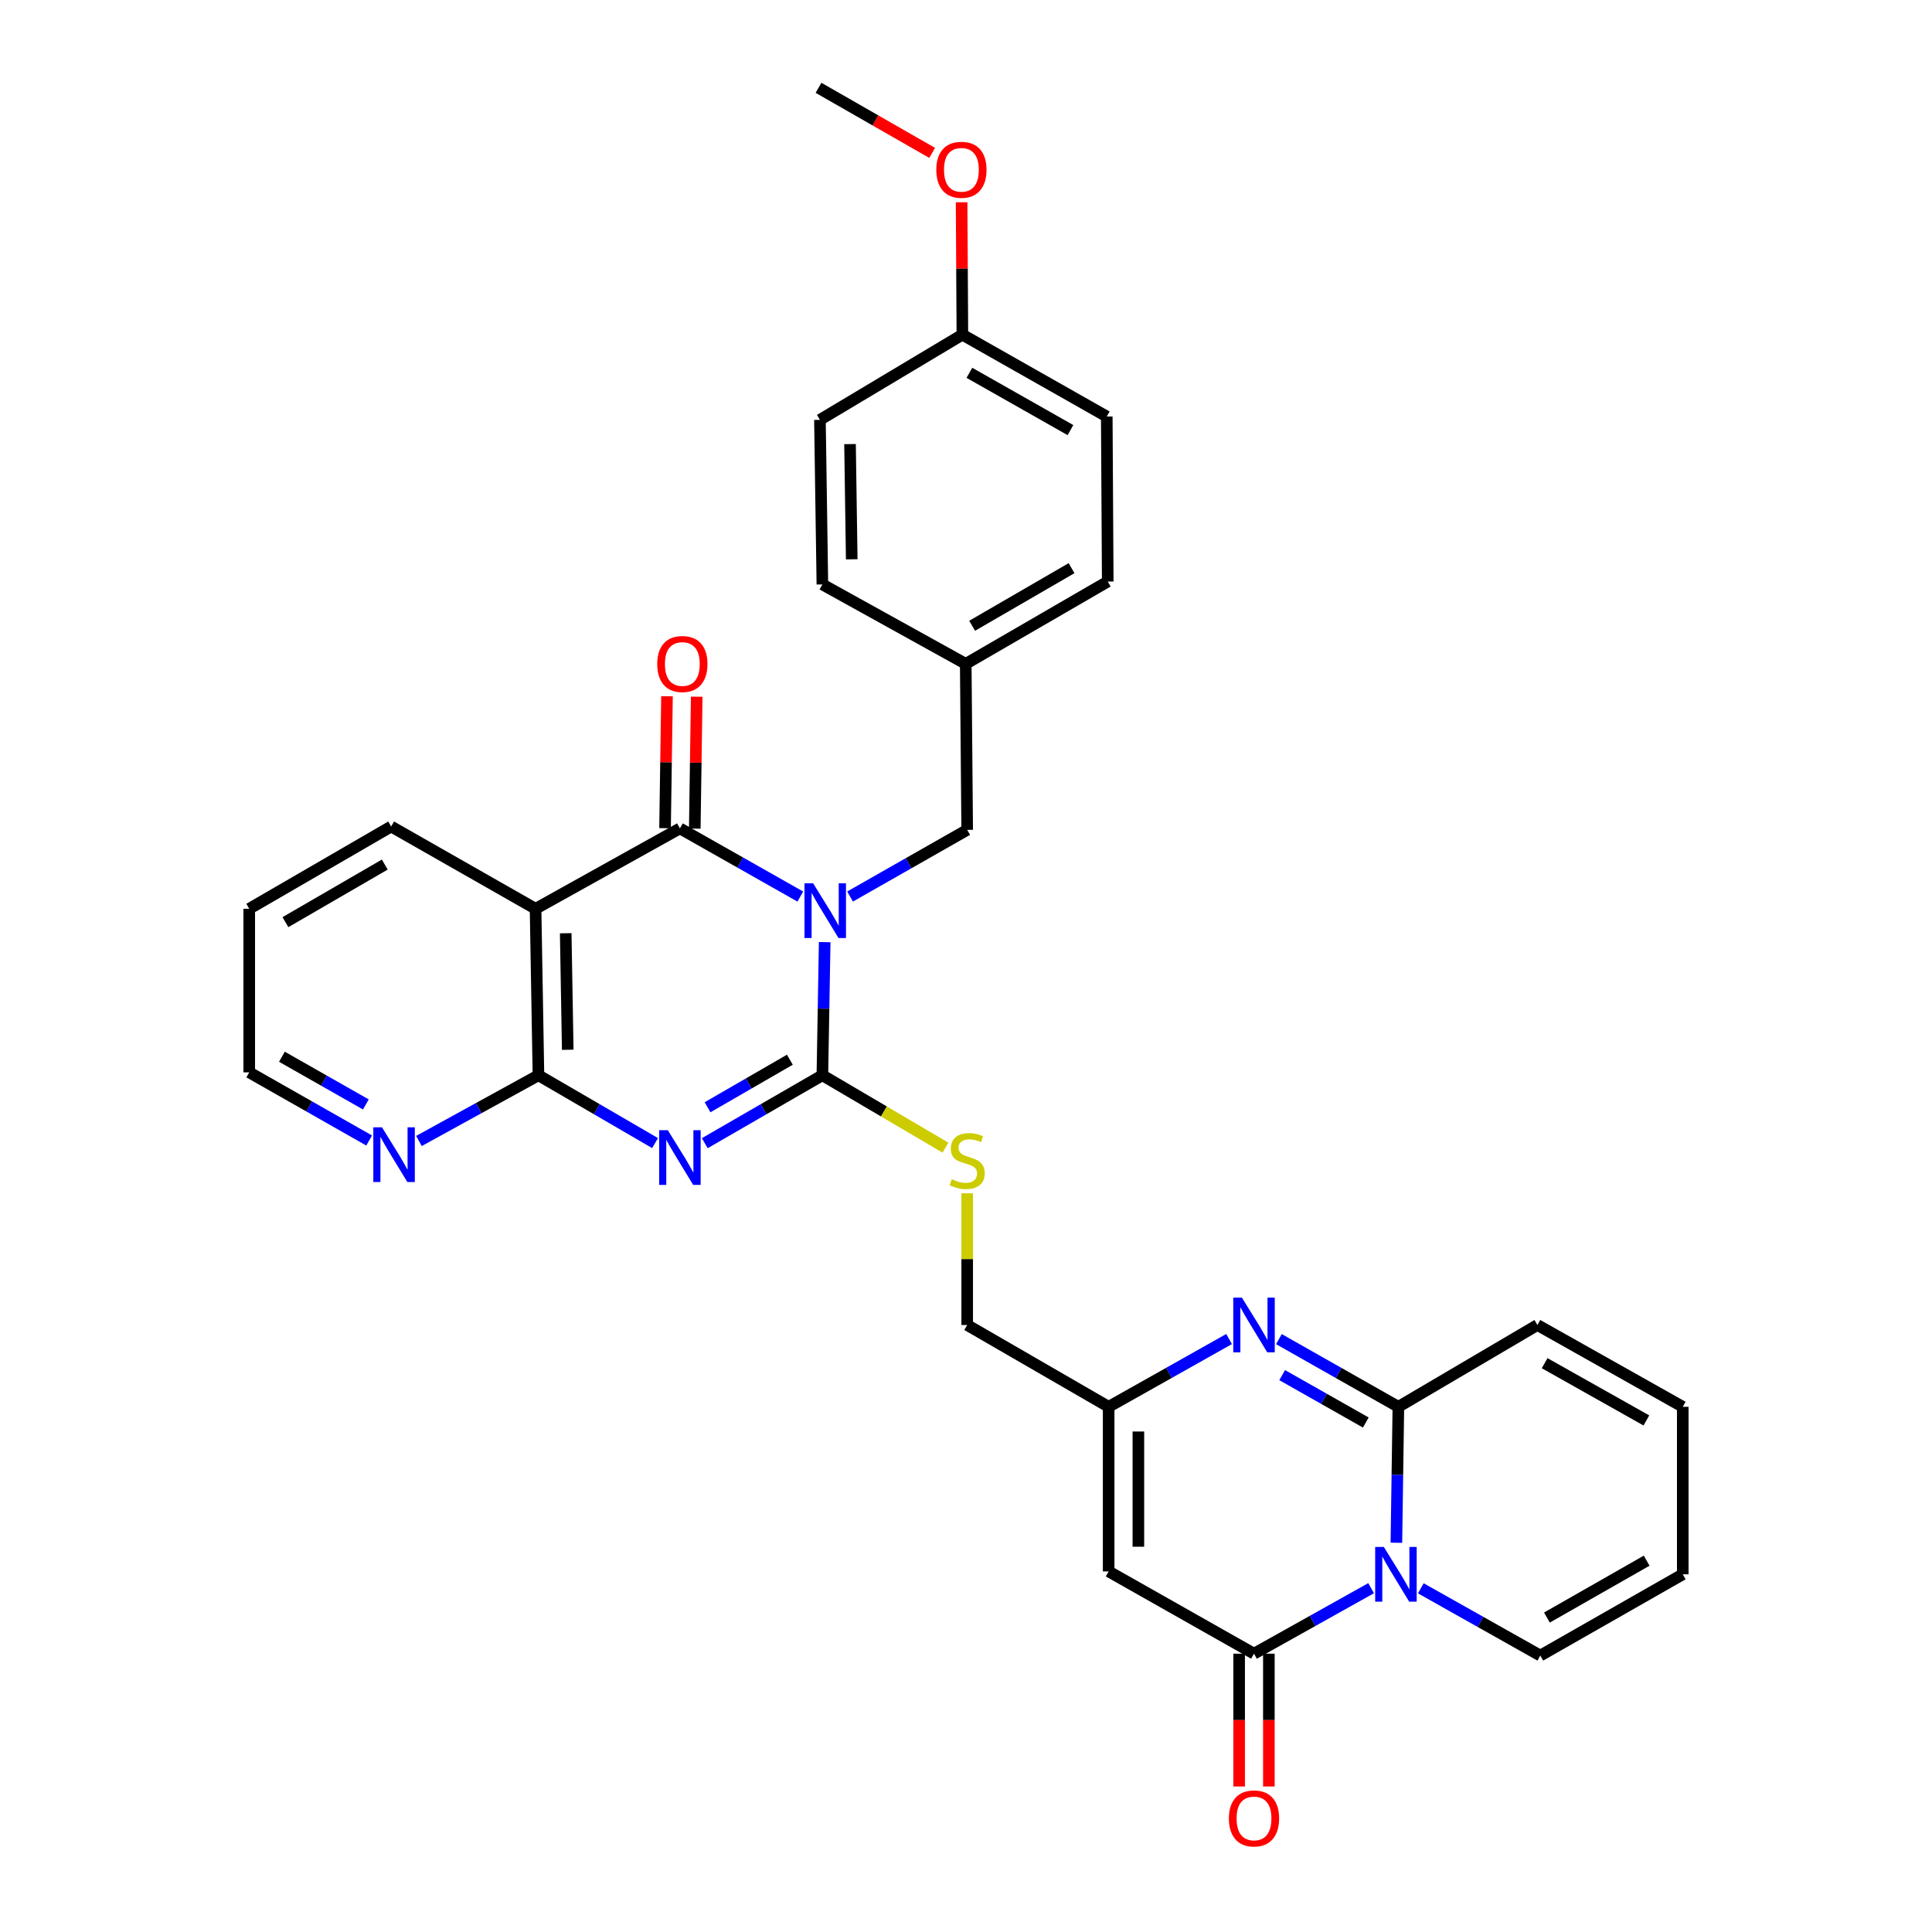 <?xml version='1.0' encoding='iso-8859-1'?>
<svg version='1.1' baseProfile='full'
              xmlns='http://www.w3.org/2000/svg'
                      xmlns:rdkit='http://www.rdkit.org/xml'
                      xmlns:xlink='http://www.w3.org/1999/xlink'
                  xml:space='preserve'
width='1000px' height='1000px' viewBox='0 0 1000 1000'>
<!-- END OF HEADER -->
<rect style='opacity:1.0;fill:#FFFFFF;stroke:none' width='1000' height='1000' x='0' y='0'> </rect>
<path class='bond-0' d='M 426.857,487.649 L 426.259,522.101' style='fill:none;fill-rule:evenodd;stroke:#0000FF;stroke-width:6px;stroke-linecap:butt;stroke-linejoin:miter;stroke-opacity:1' />
<path class='bond-0' d='M 426.259,522.101 L 425.661,556.554' style='fill:none;fill-rule:evenodd;stroke:#000000;stroke-width:6px;stroke-linecap:butt;stroke-linejoin:miter;stroke-opacity:1' />
<path class='bond-2' d='M 414.239,464.055 L 383.08,446.415' style='fill:none;fill-rule:evenodd;stroke:#0000FF;stroke-width:6px;stroke-linecap:butt;stroke-linejoin:miter;stroke-opacity:1' />
<path class='bond-2' d='M 383.08,446.415 L 351.92,428.775' style='fill:none;fill-rule:evenodd;stroke:#000000;stroke-width:6px;stroke-linecap:butt;stroke-linejoin:miter;stroke-opacity:1' />
<path class='bond-12' d='M 439.993,464.043 L 470.304,446.789' style='fill:none;fill-rule:evenodd;stroke:#0000FF;stroke-width:6px;stroke-linecap:butt;stroke-linejoin:miter;stroke-opacity:1' />
<path class='bond-12' d='M 470.304,446.789 L 500.615,429.535' style='fill:none;fill-rule:evenodd;stroke:#000000;stroke-width:6px;stroke-linecap:butt;stroke-linejoin:miter;stroke-opacity:1' />
<path class='bond-1' d='M 425.661,556.554 L 395.225,574.134' style='fill:none;fill-rule:evenodd;stroke:#000000;stroke-width:6px;stroke-linecap:butt;stroke-linejoin:miter;stroke-opacity:1' />
<path class='bond-1' d='M 395.225,574.134 L 364.789,591.713' style='fill:none;fill-rule:evenodd;stroke:#0000FF;stroke-width:6px;stroke-linecap:butt;stroke-linejoin:miter;stroke-opacity:1' />
<path class='bond-1' d='M 408.835,548.505 L 387.53,560.811' style='fill:none;fill-rule:evenodd;stroke:#000000;stroke-width:6px;stroke-linecap:butt;stroke-linejoin:miter;stroke-opacity:1' />
<path class='bond-1' d='M 387.53,560.811 L 366.225,573.116' style='fill:none;fill-rule:evenodd;stroke:#0000FF;stroke-width:6px;stroke-linecap:butt;stroke-linejoin:miter;stroke-opacity:1' />
<path class='bond-11' d='M 425.661,556.554 L 457.511,575.285' style='fill:none;fill-rule:evenodd;stroke:#000000;stroke-width:6px;stroke-linecap:butt;stroke-linejoin:miter;stroke-opacity:1' />
<path class='bond-11' d='M 457.511,575.285 L 489.362,594.016' style='fill:none;fill-rule:evenodd;stroke:#CCCC00;stroke-width:6px;stroke-linecap:butt;stroke-linejoin:miter;stroke-opacity:1' />
<path class='bond-32' d='M 339.063,591.667 L 308.882,574.11' style='fill:none;fill-rule:evenodd;stroke:#0000FF;stroke-width:6px;stroke-linecap:butt;stroke-linejoin:miter;stroke-opacity:1' />
<path class='bond-32' d='M 308.882,574.11 L 278.701,556.554' style='fill:none;fill-rule:evenodd;stroke:#000000;stroke-width:6px;stroke-linecap:butt;stroke-linejoin:miter;stroke-opacity:1' />
<path class='bond-7' d='M 351.92,428.775 L 277.205,470.385' style='fill:none;fill-rule:evenodd;stroke:#000000;stroke-width:6px;stroke-linecap:butt;stroke-linejoin:miter;stroke-opacity:1' />
<path class='bond-15' d='M 359.612,428.888 L 360.116,394.748' style='fill:none;fill-rule:evenodd;stroke:#000000;stroke-width:6px;stroke-linecap:butt;stroke-linejoin:miter;stroke-opacity:1' />
<path class='bond-15' d='M 360.116,394.748 L 360.62,360.609' style='fill:none;fill-rule:evenodd;stroke:#FF0000;stroke-width:6px;stroke-linecap:butt;stroke-linejoin:miter;stroke-opacity:1' />
<path class='bond-15' d='M 344.228,428.661 L 344.732,394.521' style='fill:none;fill-rule:evenodd;stroke:#000000;stroke-width:6px;stroke-linecap:butt;stroke-linejoin:miter;stroke-opacity:1' />
<path class='bond-15' d='M 344.732,394.521 L 345.236,360.382' style='fill:none;fill-rule:evenodd;stroke:#FF0000;stroke-width:6px;stroke-linecap:butt;stroke-linejoin:miter;stroke-opacity:1' />
<path class='bond-3' d='M 709.686,822.04 L 679.378,838.992' style='fill:none;fill-rule:evenodd;stroke:#0000FF;stroke-width:6px;stroke-linecap:butt;stroke-linejoin:miter;stroke-opacity:1' />
<path class='bond-3' d='M 679.378,838.992 L 649.071,855.944' style='fill:none;fill-rule:evenodd;stroke:#000000;stroke-width:6px;stroke-linecap:butt;stroke-linejoin:miter;stroke-opacity:1' />
<path class='bond-14' d='M 735.414,822.108 L 766.334,839.513' style='fill:none;fill-rule:evenodd;stroke:#0000FF;stroke-width:6px;stroke-linecap:butt;stroke-linejoin:miter;stroke-opacity:1' />
<path class='bond-14' d='M 766.334,839.513 L 797.254,856.919' style='fill:none;fill-rule:evenodd;stroke:#000000;stroke-width:6px;stroke-linecap:butt;stroke-linejoin:miter;stroke-opacity:1' />
<path class='bond-35' d='M 722.768,798.528 L 723.282,763.347' style='fill:none;fill-rule:evenodd;stroke:#0000FF;stroke-width:6px;stroke-linecap:butt;stroke-linejoin:miter;stroke-opacity:1' />
<path class='bond-35' d='M 723.282,763.347 L 723.795,728.165' style='fill:none;fill-rule:evenodd;stroke:#000000;stroke-width:6px;stroke-linecap:butt;stroke-linejoin:miter;stroke-opacity:1' />
<path class='bond-4' d='M 723.795,728.165 L 692.877,710.644' style='fill:none;fill-rule:evenodd;stroke:#000000;stroke-width:6px;stroke-linecap:butt;stroke-linejoin:miter;stroke-opacity:1' />
<path class='bond-4' d='M 692.877,710.644 L 661.958,693.123' style='fill:none;fill-rule:evenodd;stroke:#0000FF;stroke-width:6px;stroke-linecap:butt;stroke-linejoin:miter;stroke-opacity:1' />
<path class='bond-4' d='M 706.934,736.295 L 685.291,724.03' style='fill:none;fill-rule:evenodd;stroke:#000000;stroke-width:6px;stroke-linecap:butt;stroke-linejoin:miter;stroke-opacity:1' />
<path class='bond-4' d='M 685.291,724.03 L 663.648,711.765' style='fill:none;fill-rule:evenodd;stroke:#0000FF;stroke-width:6px;stroke-linecap:butt;stroke-linejoin:miter;stroke-opacity:1' />
<path class='bond-16' d='M 723.795,728.165 L 795.758,685.82' style='fill:none;fill-rule:evenodd;stroke:#000000;stroke-width:6px;stroke-linecap:butt;stroke-linejoin:miter;stroke-opacity:1' />
<path class='bond-5' d='M 278.701,556.554 L 277.205,470.385' style='fill:none;fill-rule:evenodd;stroke:#000000;stroke-width:6px;stroke-linecap:butt;stroke-linejoin:miter;stroke-opacity:1' />
<path class='bond-5' d='M 293.86,543.361 L 292.813,483.043' style='fill:none;fill-rule:evenodd;stroke:#000000;stroke-width:6px;stroke-linecap:butt;stroke-linejoin:miter;stroke-opacity:1' />
<path class='bond-13' d='M 278.701,556.554 L 247.771,573.563' style='fill:none;fill-rule:evenodd;stroke:#000000;stroke-width:6px;stroke-linecap:butt;stroke-linejoin:miter;stroke-opacity:1' />
<path class='bond-13' d='M 247.771,573.563 L 216.841,590.572' style='fill:none;fill-rule:evenodd;stroke:#0000FF;stroke-width:6px;stroke-linecap:butt;stroke-linejoin:miter;stroke-opacity:1' />
<path class='bond-6' d='M 649.071,855.944 L 573.835,813.36' style='fill:none;fill-rule:evenodd;stroke:#000000;stroke-width:6px;stroke-linecap:butt;stroke-linejoin:miter;stroke-opacity:1' />
<path class='bond-17' d='M 641.378,855.944 L 641.378,890.312' style='fill:none;fill-rule:evenodd;stroke:#000000;stroke-width:6px;stroke-linecap:butt;stroke-linejoin:miter;stroke-opacity:1' />
<path class='bond-17' d='M 641.378,890.312 L 641.378,924.681' style='fill:none;fill-rule:evenodd;stroke:#FF0000;stroke-width:6px;stroke-linecap:butt;stroke-linejoin:miter;stroke-opacity:1' />
<path class='bond-17' d='M 656.764,855.944 L 656.764,890.312' style='fill:none;fill-rule:evenodd;stroke:#000000;stroke-width:6px;stroke-linecap:butt;stroke-linejoin:miter;stroke-opacity:1' />
<path class='bond-17' d='M 656.764,890.312 L 656.764,924.681' style='fill:none;fill-rule:evenodd;stroke:#FF0000;stroke-width:6px;stroke-linecap:butt;stroke-linejoin:miter;stroke-opacity:1' />
<path class='bond-22' d='M 277.205,470.385 L 202.464,427.8' style='fill:none;fill-rule:evenodd;stroke:#000000;stroke-width:6px;stroke-linecap:butt;stroke-linejoin:miter;stroke-opacity:1' />
<path class='bond-8' d='M 636.173,693.079 L 605.004,710.622' style='fill:none;fill-rule:evenodd;stroke:#0000FF;stroke-width:6px;stroke-linecap:butt;stroke-linejoin:miter;stroke-opacity:1' />
<path class='bond-8' d='M 605.004,710.622 L 573.835,728.165' style='fill:none;fill-rule:evenodd;stroke:#000000;stroke-width:6px;stroke-linecap:butt;stroke-linejoin:miter;stroke-opacity:1' />
<path class='bond-9' d='M 573.835,813.36 L 573.835,728.165' style='fill:none;fill-rule:evenodd;stroke:#000000;stroke-width:6px;stroke-linecap:butt;stroke-linejoin:miter;stroke-opacity:1' />
<path class='bond-9' d='M 589.221,800.58 L 589.221,740.944' style='fill:none;fill-rule:evenodd;stroke:#000000;stroke-width:6px;stroke-linecap:butt;stroke-linejoin:miter;stroke-opacity:1' />
<path class='bond-10' d='M 573.835,728.165 L 500.615,685.82' style='fill:none;fill-rule:evenodd;stroke:#000000;stroke-width:6px;stroke-linecap:butt;stroke-linejoin:miter;stroke-opacity:1' />
<path class='bond-20' d='M 500.615,617.644 L 500.615,651.732' style='fill:none;fill-rule:evenodd;stroke:#CCCC00;stroke-width:6px;stroke-linecap:butt;stroke-linejoin:miter;stroke-opacity:1' />
<path class='bond-20' d='M 500.615,651.732 L 500.615,685.82' style='fill:none;fill-rule:evenodd;stroke:#000000;stroke-width:6px;stroke-linecap:butt;stroke-linejoin:miter;stroke-opacity:1' />
<path class='bond-21' d='M 500.615,429.535 L 499.863,343.606' style='fill:none;fill-rule:evenodd;stroke:#000000;stroke-width:6px;stroke-linecap:butt;stroke-linejoin:miter;stroke-opacity:1' />
<path class='bond-34' d='M 191.073,590.322 L 160.039,572.686' style='fill:none;fill-rule:evenodd;stroke:#0000FF;stroke-width:6px;stroke-linecap:butt;stroke-linejoin:miter;stroke-opacity:1' />
<path class='bond-34' d='M 160.039,572.686 L 129.006,555.049' style='fill:none;fill-rule:evenodd;stroke:#000000;stroke-width:6px;stroke-linecap:butt;stroke-linejoin:miter;stroke-opacity:1' />
<path class='bond-34' d='M 189.365,571.655 L 167.641,559.309' style='fill:none;fill-rule:evenodd;stroke:#0000FF;stroke-width:6px;stroke-linecap:butt;stroke-linejoin:miter;stroke-opacity:1' />
<path class='bond-34' d='M 167.641,559.309 L 145.918,546.964' style='fill:none;fill-rule:evenodd;stroke:#000000;stroke-width:6px;stroke-linecap:butt;stroke-linejoin:miter;stroke-opacity:1' />
<path class='bond-18' d='M 797.254,856.919 L 870.994,814.856' style='fill:none;fill-rule:evenodd;stroke:#000000;stroke-width:6px;stroke-linecap:butt;stroke-linejoin:miter;stroke-opacity:1' />
<path class='bond-18' d='M 800.691,837.245 L 852.31,807.801' style='fill:none;fill-rule:evenodd;stroke:#000000;stroke-width:6px;stroke-linecap:butt;stroke-linejoin:miter;stroke-opacity:1' />
<path class='bond-19' d='M 795.758,685.82 L 870.994,728.165' style='fill:none;fill-rule:evenodd;stroke:#000000;stroke-width:6px;stroke-linecap:butt;stroke-linejoin:miter;stroke-opacity:1' />
<path class='bond-19' d='M 799.497,705.58 L 852.162,735.221' style='fill:none;fill-rule:evenodd;stroke:#000000;stroke-width:6px;stroke-linecap:butt;stroke-linejoin:miter;stroke-opacity:1' />
<path class='bond-36' d='M 870.994,814.856 L 870.994,728.165' style='fill:none;fill-rule:evenodd;stroke:#000000;stroke-width:6px;stroke-linecap:butt;stroke-linejoin:miter;stroke-opacity:1' />
<path class='bond-24' d='M 499.863,343.606 L 425.661,302.5' style='fill:none;fill-rule:evenodd;stroke:#000000;stroke-width:6px;stroke-linecap:butt;stroke-linejoin:miter;stroke-opacity:1' />
<path class='bond-25' d='M 499.863,343.606 L 573.365,301.004' style='fill:none;fill-rule:evenodd;stroke:#000000;stroke-width:6px;stroke-linecap:butt;stroke-linejoin:miter;stroke-opacity:1' />
<path class='bond-25' d='M 503.173,323.904 L 554.624,294.083' style='fill:none;fill-rule:evenodd;stroke:#000000;stroke-width:6px;stroke-linecap:butt;stroke-linejoin:miter;stroke-opacity:1' />
<path class='bond-31' d='M 202.464,427.8 L 129.006,470.385' style='fill:none;fill-rule:evenodd;stroke:#000000;stroke-width:6px;stroke-linecap:butt;stroke-linejoin:miter;stroke-opacity:1' />
<path class='bond-31' d='M 199.162,447.499 L 147.741,477.308' style='fill:none;fill-rule:evenodd;stroke:#000000;stroke-width:6px;stroke-linecap:butt;stroke-linejoin:miter;stroke-opacity:1' />
<path class='bond-23' d='M 498.128,173.225 L 572.86,215.587' style='fill:none;fill-rule:evenodd;stroke:#000000;stroke-width:6px;stroke-linecap:butt;stroke-linejoin:miter;stroke-opacity:1' />
<path class='bond-23' d='M 501.751,192.964 L 554.063,222.618' style='fill:none;fill-rule:evenodd;stroke:#000000;stroke-width:6px;stroke-linecap:butt;stroke-linejoin:miter;stroke-opacity:1' />
<path class='bond-28' d='M 498.128,173.225 L 497.926,138.96' style='fill:none;fill-rule:evenodd;stroke:#000000;stroke-width:6px;stroke-linecap:butt;stroke-linejoin:miter;stroke-opacity:1' />
<path class='bond-28' d='M 497.926,138.96 L 497.723,104.695' style='fill:none;fill-rule:evenodd;stroke:#FF0000;stroke-width:6px;stroke-linecap:butt;stroke-linejoin:miter;stroke-opacity:1' />
<path class='bond-33' d='M 498.128,173.225 L 424.396,217.314' style='fill:none;fill-rule:evenodd;stroke:#000000;stroke-width:6px;stroke-linecap:butt;stroke-linejoin:miter;stroke-opacity:1' />
<path class='bond-27' d='M 425.661,302.5 L 424.396,217.314' style='fill:none;fill-rule:evenodd;stroke:#000000;stroke-width:6px;stroke-linecap:butt;stroke-linejoin:miter;stroke-opacity:1' />
<path class='bond-27' d='M 440.855,289.494 L 439.97,229.863' style='fill:none;fill-rule:evenodd;stroke:#000000;stroke-width:6px;stroke-linecap:butt;stroke-linejoin:miter;stroke-opacity:1' />
<path class='bond-26' d='M 573.365,301.004 L 572.86,215.587' style='fill:none;fill-rule:evenodd;stroke:#000000;stroke-width:6px;stroke-linecap:butt;stroke-linejoin:miter;stroke-opacity:1' />
<path class='bond-30' d='M 482.493,79.137 L 453.077,62.296' style='fill:none;fill-rule:evenodd;stroke:#FF0000;stroke-width:6px;stroke-linecap:butt;stroke-linejoin:miter;stroke-opacity:1' />
<path class='bond-30' d='M 453.077,62.296 L 423.661,45.455' style='fill:none;fill-rule:evenodd;stroke:#000000;stroke-width:6px;stroke-linecap:butt;stroke-linejoin:miter;stroke-opacity:1' />
<path class='bond-29' d='M 129.006,555.049 L 129.006,470.385' style='fill:none;fill-rule:evenodd;stroke:#000000;stroke-width:6px;stroke-linecap:butt;stroke-linejoin:miter;stroke-opacity:1' />
<path  class='atom-0' d='M 420.88 457.199
L 430.16 472.199
Q 431.08 473.679, 432.56 476.359
Q 434.04 479.039, 434.12 479.199
L 434.12 457.199
L 437.88 457.199
L 437.88 485.519
L 434 485.519
L 424.04 469.119
Q 422.88 467.199, 421.64 464.999
Q 420.44 462.799, 420.08 462.119
L 420.08 485.519
L 416.4 485.519
L 416.4 457.199
L 420.88 457.199
' fill='#0000FF'/>
<path  class='atom-2' d='M 345.66 584.987
L 354.94 599.987
Q 355.86 601.467, 357.34 604.147
Q 358.82 606.827, 358.9 606.987
L 358.9 584.987
L 362.66 584.987
L 362.66 613.307
L 358.78 613.307
L 348.82 596.907
Q 347.66 594.987, 346.42 592.787
Q 345.22 590.587, 344.86 589.907
L 344.86 613.307
L 341.18 613.307
L 341.18 584.987
L 345.66 584.987
' fill='#0000FF'/>
<path  class='atom-4' d='M 716.27 800.696
L 725.55 815.696
Q 726.47 817.176, 727.95 819.856
Q 729.43 822.536, 729.51 822.696
L 729.51 800.696
L 733.27 800.696
L 733.27 829.016
L 729.39 829.016
L 719.43 812.616
Q 718.27 810.696, 717.03 808.496
Q 715.83 806.296, 715.47 805.616
L 715.47 829.016
L 711.79 829.016
L 711.79 800.696
L 716.27 800.696
' fill='#0000FF'/>
<path  class='atom-9' d='M 642.811 671.66
L 652.091 686.66
Q 653.011 688.14, 654.491 690.82
Q 655.971 693.5, 656.051 693.66
L 656.051 671.66
L 659.811 671.66
L 659.811 699.98
L 655.931 699.98
L 645.971 683.58
Q 644.811 681.66, 643.571 679.46
Q 642.371 677.26, 642.011 676.58
L 642.011 699.98
L 638.331 699.98
L 638.331 671.66
L 642.811 671.66
' fill='#0000FF'/>
<path  class='atom-12' d='M 492.615 610.354
Q 492.935 610.474, 494.255 611.034
Q 495.575 611.594, 497.015 611.954
Q 498.495 612.274, 499.935 612.274
Q 502.615 612.274, 504.175 610.994
Q 505.735 609.674, 505.735 607.394
Q 505.735 605.834, 504.935 604.874
Q 504.175 603.914, 502.975 603.394
Q 501.775 602.874, 499.775 602.274
Q 497.255 601.514, 495.735 600.794
Q 494.255 600.074, 493.175 598.554
Q 492.135 597.034, 492.135 594.474
Q 492.135 590.914, 494.535 588.714
Q 496.975 586.514, 501.775 586.514
Q 505.055 586.514, 508.775 588.074
L 507.855 591.154
Q 504.455 589.754, 501.895 589.754
Q 499.135 589.754, 497.615 590.914
Q 496.095 592.034, 496.135 593.994
Q 496.135 595.514, 496.895 596.434
Q 497.695 597.354, 498.815 597.874
Q 499.975 598.394, 501.895 598.994
Q 504.455 599.794, 505.975 600.594
Q 507.495 601.394, 508.575 603.034
Q 509.695 604.634, 509.695 607.394
Q 509.695 611.314, 507.055 613.434
Q 504.455 615.514, 500.095 615.514
Q 497.575 615.514, 495.655 614.954
Q 493.775 614.434, 491.535 613.514
L 492.615 610.354
' fill='#CCCC00'/>
<path  class='atom-14' d='M 197.709 583.491
L 206.989 598.491
Q 207.909 599.971, 209.389 602.651
Q 210.869 605.331, 210.949 605.491
L 210.949 583.491
L 214.709 583.491
L 214.709 611.811
L 210.829 611.811
L 200.869 595.411
Q 199.709 593.491, 198.469 591.291
Q 197.269 589.091, 196.909 588.411
L 196.909 611.811
L 193.229 611.811
L 193.229 583.491
L 197.709 583.491
' fill='#0000FF'/>
<path  class='atom-16' d='M 340.177 343.686
Q 340.177 336.886, 343.537 333.086
Q 346.897 329.286, 353.177 329.286
Q 359.457 329.286, 362.817 333.086
Q 366.177 336.886, 366.177 343.686
Q 366.177 350.566, 362.777 354.486
Q 359.377 358.366, 353.177 358.366
Q 346.937 358.366, 343.537 354.486
Q 340.177 350.606, 340.177 343.686
M 353.177 355.166
Q 357.497 355.166, 359.817 352.286
Q 362.177 349.366, 362.177 343.686
Q 362.177 338.126, 359.817 335.326
Q 357.497 332.486, 353.177 332.486
Q 348.857 332.486, 346.497 335.286
Q 344.177 338.086, 344.177 343.686
Q 344.177 349.406, 346.497 352.286
Q 348.857 355.166, 353.177 355.166
' fill='#FF0000'/>
<path  class='atom-18' d='M 636.071 941.21
Q 636.071 934.41, 639.431 930.61
Q 642.791 926.81, 649.071 926.81
Q 655.351 926.81, 658.711 930.61
Q 662.071 934.41, 662.071 941.21
Q 662.071 948.09, 658.671 952.01
Q 655.271 955.89, 649.071 955.89
Q 642.831 955.89, 639.431 952.01
Q 636.071 948.13, 636.071 941.21
M 649.071 952.69
Q 653.391 952.69, 655.711 949.81
Q 658.071 946.89, 658.071 941.21
Q 658.071 935.65, 655.711 932.85
Q 653.391 930.01, 649.071 930.01
Q 644.751 930.01, 642.391 932.81
Q 640.071 935.61, 640.071 941.21
Q 640.071 946.93, 642.391 949.81
Q 644.751 952.69, 649.071 952.69
' fill='#FF0000'/>
<path  class='atom-29' d='M 484.624 87.88
Q 484.624 81.08, 487.984 77.28
Q 491.344 73.48, 497.624 73.48
Q 503.904 73.48, 507.264 77.28
Q 510.624 81.08, 510.624 87.88
Q 510.624 94.76, 507.224 98.68
Q 503.824 102.56, 497.624 102.56
Q 491.384 102.56, 487.984 98.68
Q 484.624 94.8, 484.624 87.88
M 497.624 99.36
Q 501.944 99.36, 504.264 96.48
Q 506.624 93.56, 506.624 87.88
Q 506.624 82.32, 504.264 79.52
Q 501.944 76.68, 497.624 76.68
Q 493.304 76.68, 490.944 79.48
Q 488.624 82.28, 488.624 87.88
Q 488.624 93.6, 490.944 96.48
Q 493.304 99.36, 497.624 99.36
' fill='#FF0000'/>
</svg>
